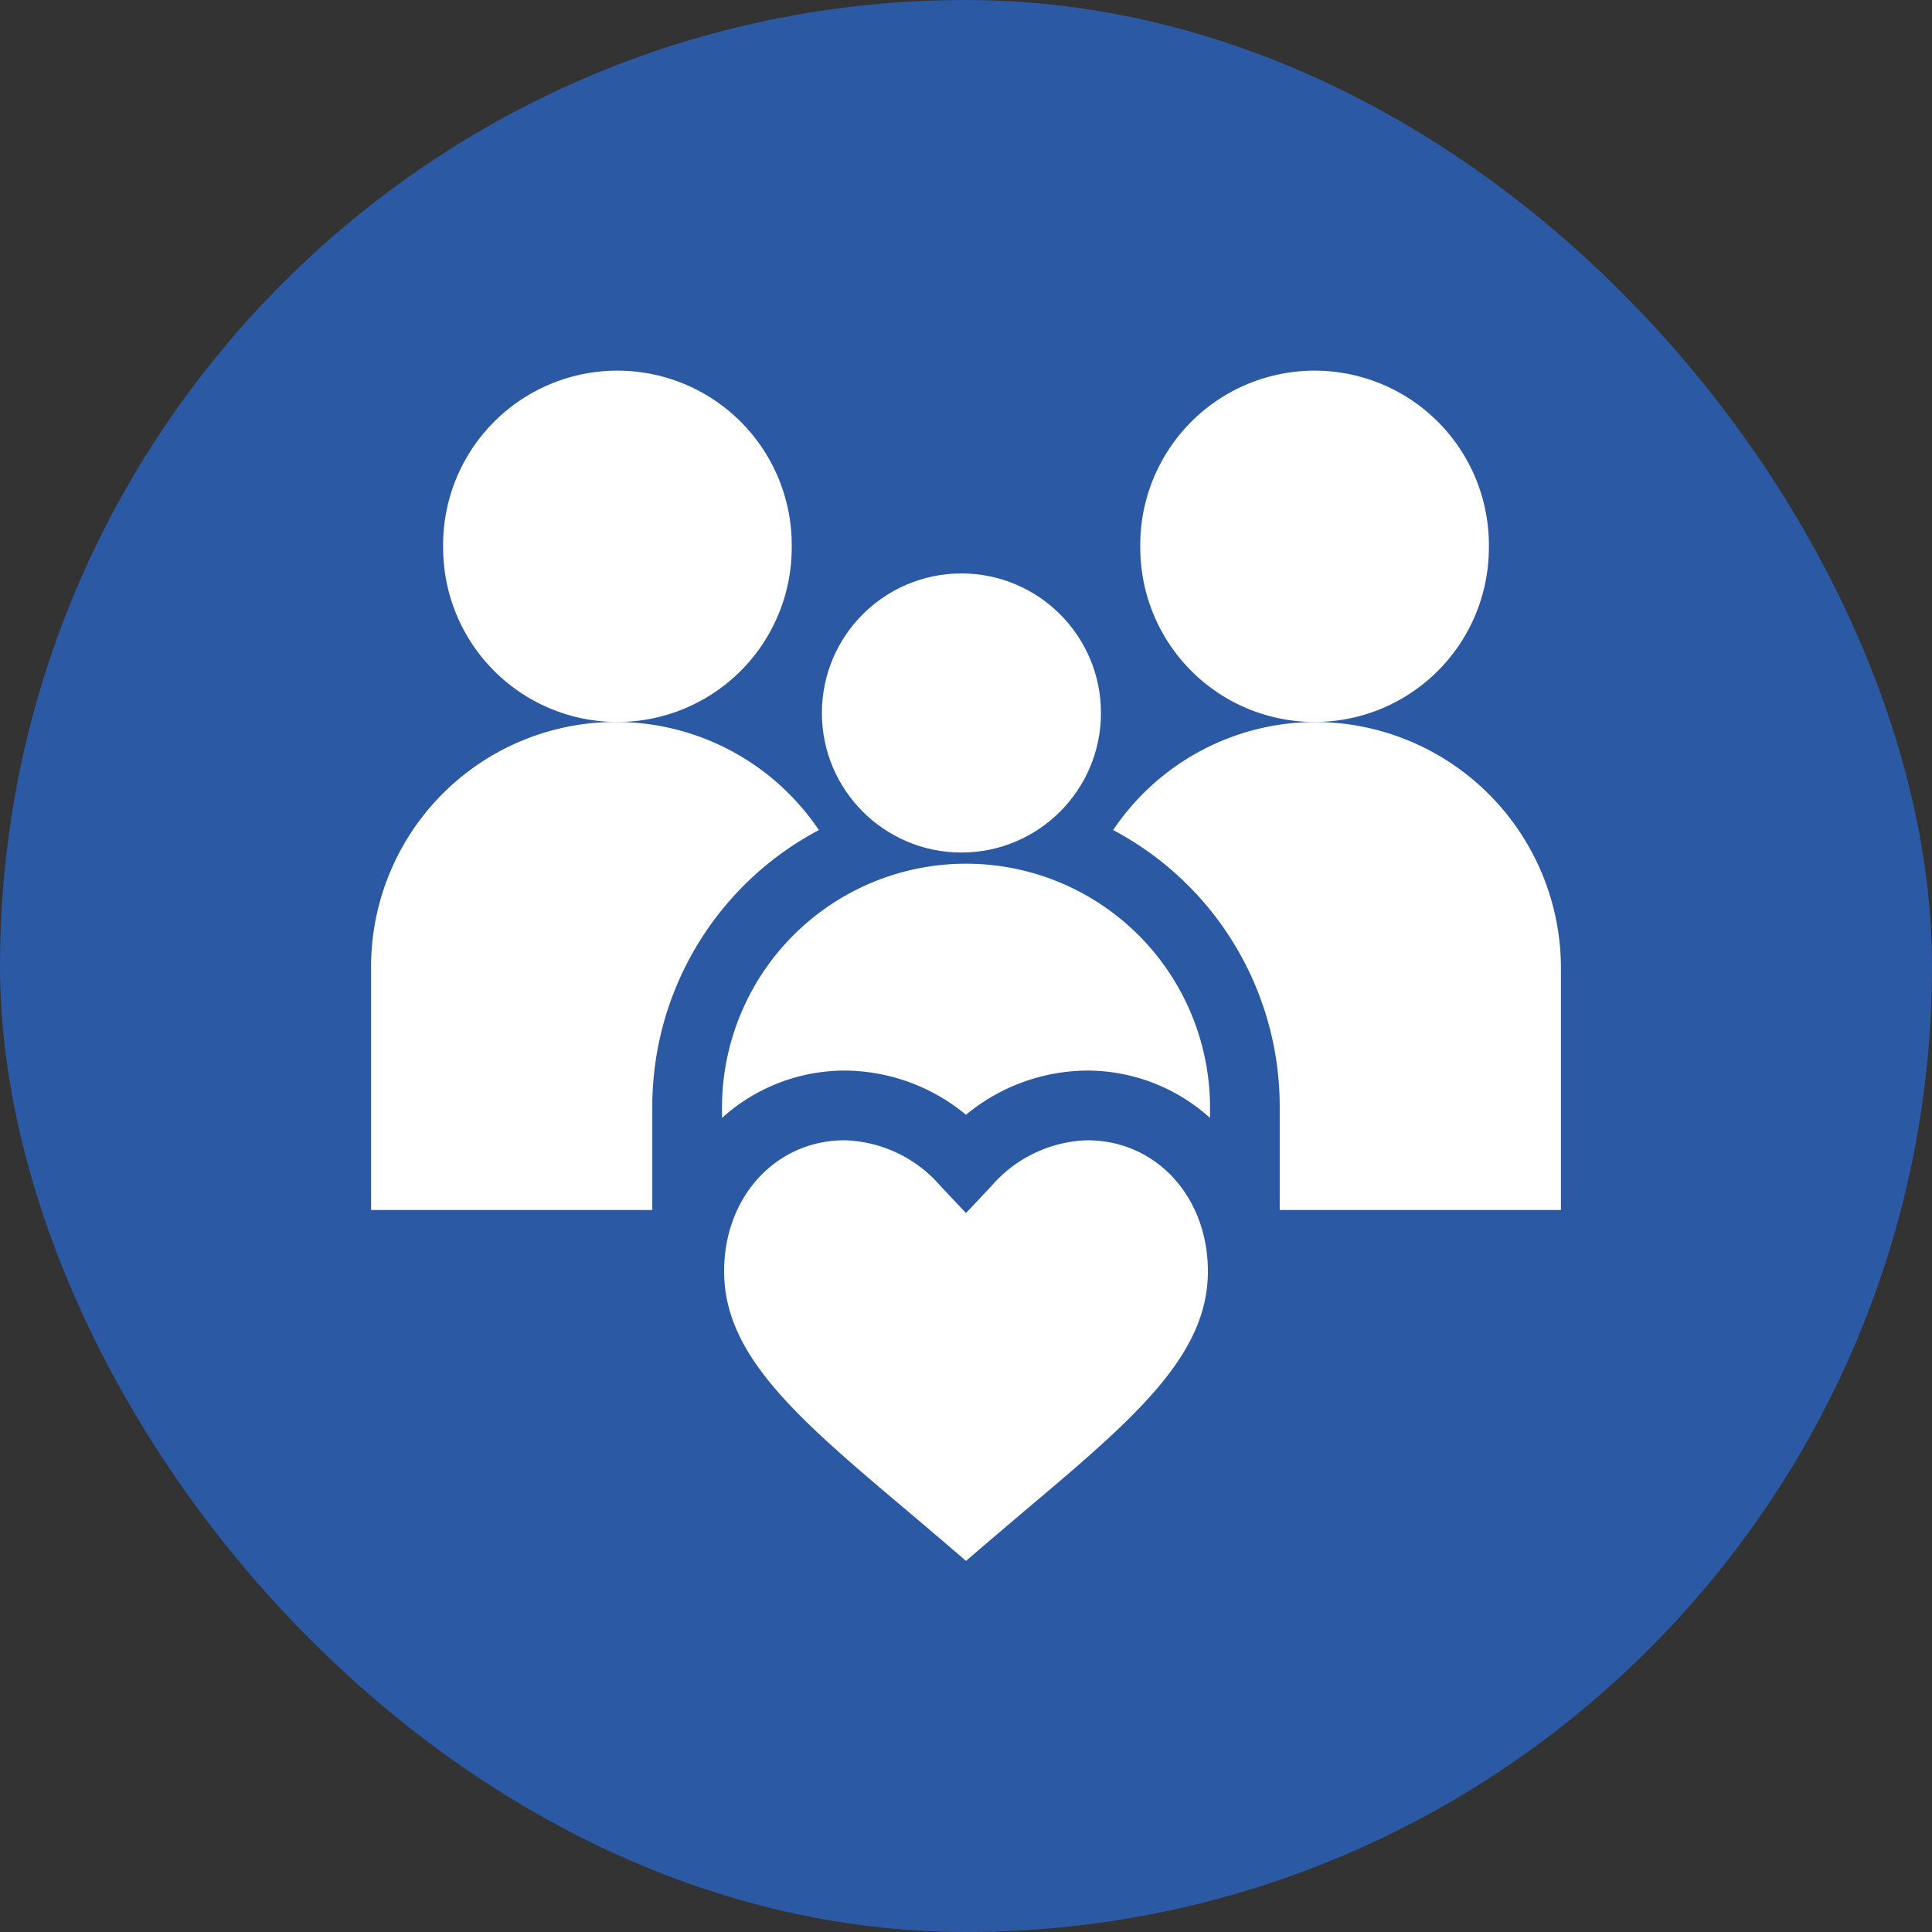 <svg xmlns="http://www.w3.org/2000/svg" width="90" height="90" viewBox="0 0 90 90">
  <rect x="0" y="0" width="90" height="90" fill="#333333" stroke="none"/>
  <g id="Group_310" data-name="Group 310" transform="translate(-300 -1115)">
    <rect id="Rectangle_232" data-name="Rectangle 232" width="90" height="90" rx="45" transform="translate(300 1115)" fill="#2b59a3"/>
    <g id="Group_309" data-name="Group 309" transform="translate(317.287 1132.287)">
      <path id="Path_85" data-name="Path 85" d="M47.238,8.227A8.12,8.12,0,1,0,31,8.227a8.119,8.119,0,0,0,16.238,0Z" transform="translate(-27.644)" fill="#fff"/>
      <path id="Path_86" data-name="Path 86" d="M347.238,8.227a8.12,8.12,0,1,0-16.238,0,8.119,8.119,0,1,0,16.238,0Z" transform="translate(-295.168)" fill="#fff"/>
      <circle id="Ellipse_3" data-name="Ellipse 3" cx="6.5" cy="6.5" r="6.5" transform="translate(21 9.426)" fill="#fff"/>
      <path id="Path_87" data-name="Path 87" d="M160.154,348.019s2.052,1.733,3.022,2.575c.97-.84,3.024-2.577,3.024-2.577,4.965-4.186,8.244-7.062,8.244-10.912,0-3.481-2.415-6.105-5.617-6.105a6.134,6.134,0,0,0-4.469,2.134l-1.183,1.256-1.183-1.256A6.135,6.135,0,0,0,157.525,331c-3.2,0-5.617,2.624-5.617,6.105,0,3.85,3.279,6.726,8.246,10.914Z" transform="translate(-135.463 -295.168)" fill="#fff"/>
      <path id="Path_88" data-name="Path 88" d="M328.706,151a11.37,11.37,0,0,0-9.383,5.035,14.568,14.568,0,0,1,7.759,12.827v4.871h13.1V162.367A11.473,11.473,0,0,0,328.706,151Z" transform="translate(-284.755 -134.654)" fill="#fff"/>
      <path id="Path_89" data-name="Path 89" d="M13.1,168.862a14.568,14.568,0,0,1,7.759-12.827A11.4,11.4,0,0,0,0,162.367v11.367H13.1Z" transform="translate(0 -134.654)" fill="#fff"/>
      <path id="Path_90" data-name="Path 90" d="M151,222.367v.582a8.549,8.549,0,0,1,5.715-2.206,8.933,8.933,0,0,1,5.652,2.06,8.93,8.93,0,0,1,5.652-2.06,8.549,8.549,0,0,1,5.715,2.206v-.582a11.367,11.367,0,0,0-22.733,0Z" transform="translate(-134.654 -188.159)" fill="#fff"/>
    </g>
  </g>
</svg>
